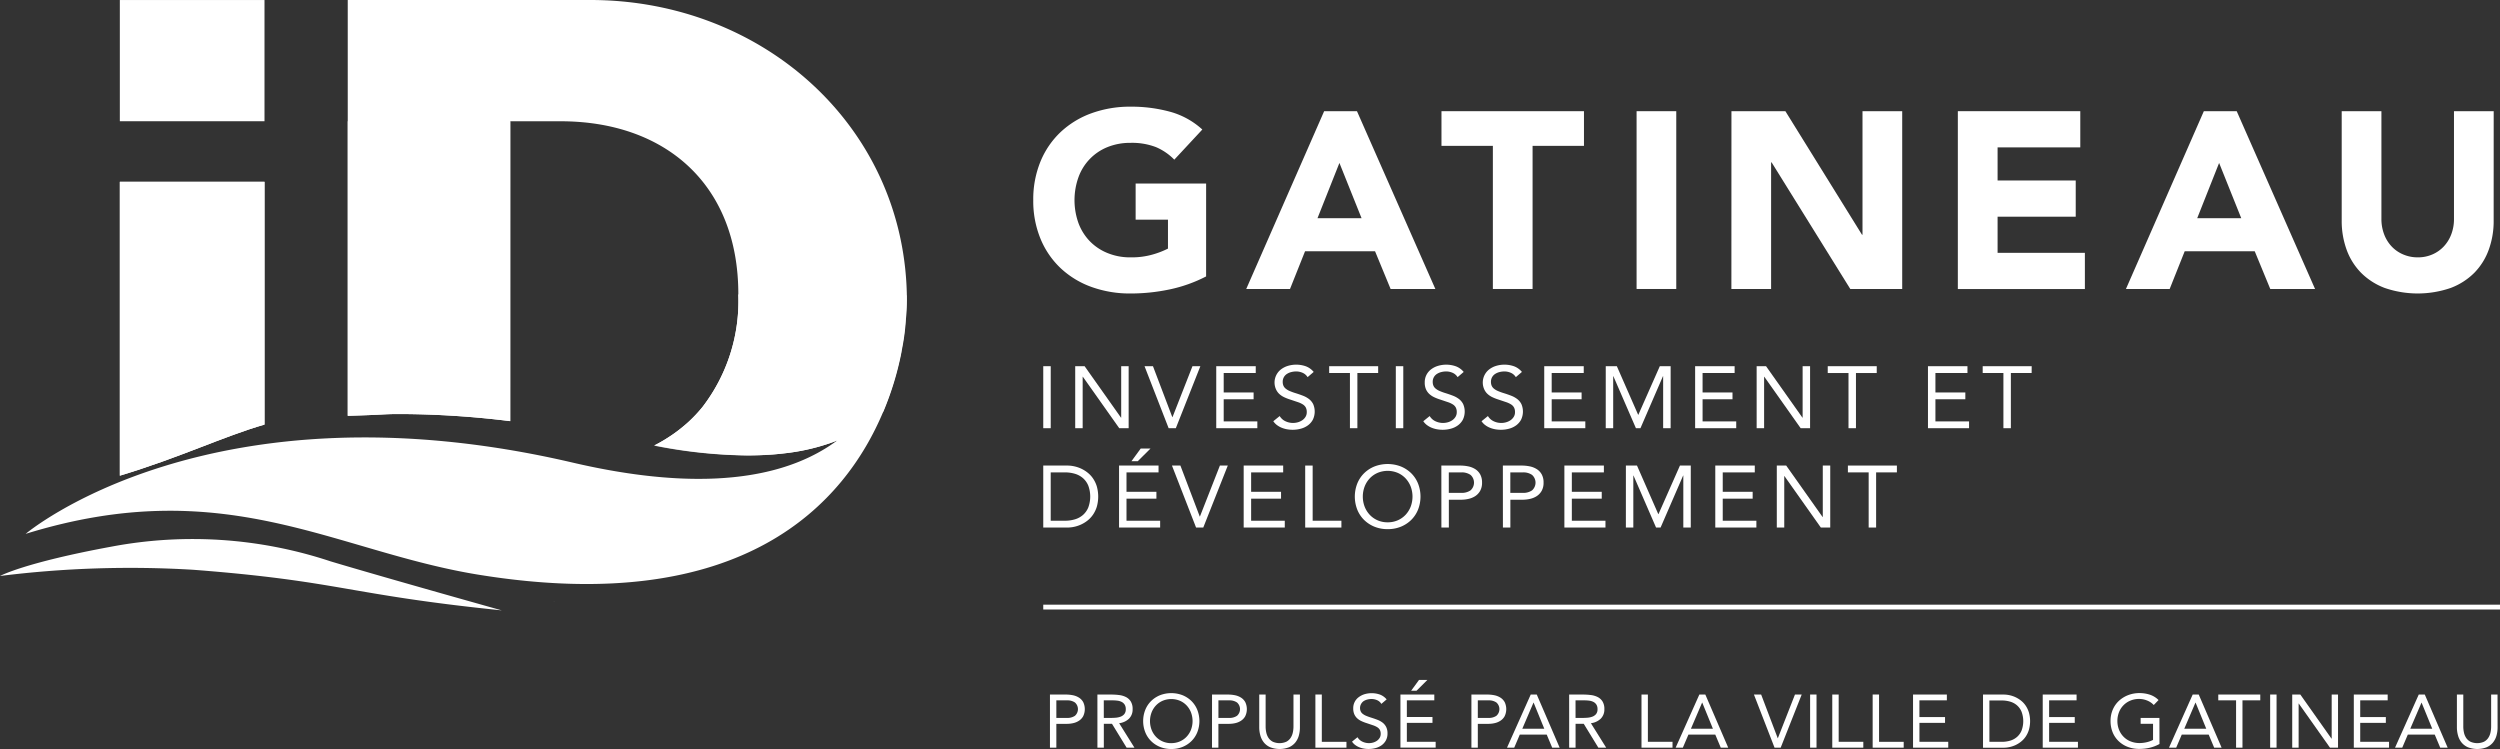<svg xmlns="http://www.w3.org/2000/svg" xmlns:xlink="http://www.w3.org/1999/xlink" width="214.046" height="64.128" viewBox="0 0 214.046 64.128">
  <rect x="0" y="0" width="214.046" height="64.128" fill="#333333" stroke="none"/>
  <defs>
    <clipPath id="clip-path">
      <rect id="Rectangle_22" data-name="Rectangle 22" width="214.046" height="64.128" fill="none"/>
    </clipPath>
  </defs>
  <g id="Groupe_3" data-name="Groupe 3" transform="translate(0 0)">
    <g id="Groupe_2" data-name="Groupe 2" transform="translate(0 0)" clip-path="url(#clip-path)">
      <path id="Tracé_2" data-name="Tracé 2" d="M78.022,53.953h.925a1.121,1.121,0,0,0,.667-.183.758.758,0,0,0,0-1.137,1.121,1.121,0,0,0-.667-.183h-.925Zm-.548-2h1.368a3,3,0,0,1,.609.061,1.538,1.538,0,0,1,.514.206,1.06,1.06,0,0,1,.359.386,1.392,1.392,0,0,1-.01,1.211,1.092,1.092,0,0,1-.368.385,1.481,1.481,0,0,1-.492.2,2.373,2.373,0,0,1-.507.058h-.925V56.5h-.548Z" transform="translate(12.421 7.514)" fill="#fff"/>
      <path id="Tracé_3" data-name="Tracé 3" d="M81.524,53.953h.487c.152,0,.311,0,.472-.013a1.627,1.627,0,0,0,.45-.084.783.783,0,0,0,.339-.222.638.638,0,0,0,.133-.434.7.7,0,0,0-.1-.391.653.653,0,0,0-.256-.228,1.108,1.108,0,0,0-.359-.106,3.106,3.106,0,0,0-.4-.025h-.768Zm-.548-2h1.179a5.542,5.542,0,0,1,.661.039,1.781,1.781,0,0,1,.589.167,1.053,1.053,0,0,1,.422.375,1.2,1.2,0,0,1,.164.671,1.1,1.1,0,0,1-.306.81,1.47,1.47,0,0,1-.847.391l1.31,2.095h-.671l-1.251-2.043h-.7V56.5h-.548Z" transform="translate(12.982 7.514)" fill="#fff"/>
      <path id="Tracé_4" data-name="Tracé 4" d="M86.759,56.127a1.815,1.815,0,0,0,.739-.148,1.732,1.732,0,0,0,.577-.405,1.85,1.85,0,0,0,.375-.6,2.1,2.1,0,0,0,0-1.472,1.85,1.85,0,0,0-.375-.6A1.732,1.732,0,0,0,87.5,52.5a1.924,1.924,0,0,0-1.478,0,1.743,1.743,0,0,0-.577.405,1.828,1.828,0,0,0-.374.6,2.1,2.1,0,0,0,0,1.472,1.827,1.827,0,0,0,.374.6,1.743,1.743,0,0,0,.577.405,1.815,1.815,0,0,0,.739.148m0,.5a2.52,2.52,0,0,1-.967-.18,2.329,2.329,0,0,1-.762-.5,2.222,2.222,0,0,1-.5-.758,2.623,2.623,0,0,1,0-1.909,2.233,2.233,0,0,1,.5-.758,2.329,2.329,0,0,1,.762-.5,2.689,2.689,0,0,1,1.933,0,2.329,2.329,0,0,1,.762.5,2.235,2.235,0,0,1,.5.758,2.639,2.639,0,0,1,0,1.909,2.224,2.224,0,0,1-.5.758,2.328,2.328,0,0,1-.762.5,2.52,2.52,0,0,1-.967.18" transform="translate(13.523 7.499)" fill="#fff"/>
      <path id="Tracé_5" data-name="Tracé 5" d="M89.982,53.953h.925a1.121,1.121,0,0,0,.667-.183.758.758,0,0,0,0-1.137,1.121,1.121,0,0,0-.667-.183h-.925Zm-.548-2H90.8a3,3,0,0,1,.609.061,1.538,1.538,0,0,1,.514.206,1.06,1.06,0,0,1,.359.386,1.392,1.392,0,0,1-.01,1.211,1.1,1.1,0,0,1-.368.385,1.481,1.481,0,0,1-.492.2,2.373,2.373,0,0,1-.507.058h-.925V56.5h-.548Z" transform="translate(14.338 7.514)" fill="#fff"/>
      <path id="Tracé_6" data-name="Tracé 6" d="M96.4,54.764a2.591,2.591,0,0,1-.094.706,1.639,1.639,0,0,1-.3.588,1.454,1.454,0,0,1-.537.405,2.234,2.234,0,0,1-1.615,0,1.436,1.436,0,0,1-.537-.405,1.62,1.62,0,0,1-.3-.588,2.547,2.547,0,0,1-.1-.706V51.95h.547v2.737a2.44,2.44,0,0,0,.059.533,1.335,1.335,0,0,0,.195.456.991.991,0,0,0,.366.318,1.44,1.44,0,0,0,1.146,0,.987.987,0,0,0,.364-.318,1.336,1.336,0,0,0,.195-.456,2.372,2.372,0,0,0,.059-.533V51.95H96.4Z" transform="translate(14.897 7.514)" fill="#fff"/>
      <path id="Tracé_7" data-name="Tracé 7" d="M97.061,51.949V56.5H99.72V56H97.61V51.949Z" transform="translate(15.561 7.514)" fill="#fff"/>
      <path id="Tracé_8" data-name="Tracé 8" d="M102.275,52.767a.8.8,0,0,0-.364-.318,1.178,1.178,0,0,0-.476-.1,1.451,1.451,0,0,0-.359.045,1.115,1.115,0,0,0-.316.135.724.724,0,0,0-.26.858.557.557,0,0,0,.159.215,1.223,1.223,0,0,0,.3.18,4.5,4.5,0,0,0,.463.167c.178.055.349.116.517.18a1.765,1.765,0,0,1,.443.244,1.083,1.083,0,0,1,.305.37,1.2,1.2,0,0,1,.115.555,1.224,1.224,0,0,1-.137.592,1.243,1.243,0,0,1-.362.414,1.582,1.582,0,0,1-.517.244,2.266,2.266,0,0,1-.606.08,2.292,2.292,0,0,1-.4-.035,1.922,1.922,0,0,1-.388-.109,1.521,1.521,0,0,1-.348-.193,1.144,1.144,0,0,1-.28-.292l.469-.379a.961.961,0,0,0,.417.379,1.3,1.3,0,0,0,.921.078,1.141,1.141,0,0,0,.323-.151.841.841,0,0,0,.234-.247.644.644,0,0,0,.091-.341.715.715,0,0,0-.071-.343.642.642,0,0,0-.222-.229,1.736,1.736,0,0,0-.378-.173l-.534-.18a3.3,3.3,0,0,1-.456-.177,1.405,1.405,0,0,1-.362-.244,1.06,1.06,0,0,1-.24-.347,1.223,1.223,0,0,1-.088-.485,1.16,1.16,0,0,1,.483-.979,1.6,1.6,0,0,1,.5-.248,2.171,2.171,0,0,1,1.3.035,1.4,1.4,0,0,1,.577.414Z" transform="translate(15.994 7.499)" fill="#fff"/>
      <path id="Tracé_9" data-name="Tracé 9" d="M103.336,52.106v4.549h3.016v-.5h-2.467V54.535h2.194v-.5h-2.194V52.608h2.351v-.5Zm1.59-1.245-.676.925h.462l.931-.925Z" transform="translate(16.567 7.356)" fill="#fff"/>
      <path id="Tracé_10" data-name="Tracé 10" d="M109.121,53.953h.925a1.121,1.121,0,0,0,.667-.183.758.758,0,0,0,0-1.137,1.121,1.121,0,0,0-.667-.183h-.925Zm-.548-2h1.368a3,3,0,0,1,.609.061,1.538,1.538,0,0,1,.514.206,1.06,1.06,0,0,1,.359.386,1.392,1.392,0,0,1-.01,1.211,1.092,1.092,0,0,1-.368.385,1.481,1.481,0,0,1-.492.2,2.373,2.373,0,0,1-.507.058h-.925V56.5h-.548Z" transform="translate(17.407 7.514)" fill="#fff"/>
      <path id="Tracé_11" data-name="Tracé 11" d="M113.466,52.644h.013l.912,2.235h-1.882Zm-.234-.695L111.2,56.5h.618l.476-1.118H114.6l.469,1.118h.638l-1.96-4.549Z" transform="translate(17.828 7.514)" fill="#fff"/>
      <path id="Tracé_12" data-name="Tracé 12" d="M116.333,53.953h.487c.152,0,.311,0,.472-.013a1.627,1.627,0,0,0,.45-.084.783.783,0,0,0,.339-.222.638.638,0,0,0,.133-.434.7.7,0,0,0-.1-.391.653.653,0,0,0-.256-.228,1.107,1.107,0,0,0-.359-.106,3.106,3.106,0,0,0-.4-.025h-.768Zm-.548-2h1.179a5.542,5.542,0,0,1,.661.039,1.781,1.781,0,0,1,.589.167,1.053,1.053,0,0,1,.422.375,1.2,1.2,0,0,1,.164.671,1.1,1.1,0,0,1-.306.81,1.47,1.47,0,0,1-.847.391l1.31,2.095h-.671l-1.251-2.043h-.7V56.5h-.548Z" transform="translate(18.563 7.514)" fill="#fff"/>
      <path id="Tracé_13" data-name="Tracé 13" d="M121.123,51.949V56.5h2.657V56H121.67V51.949Z" transform="translate(19.419 7.514)" fill="#fff"/>
      <path id="Tracé_14" data-name="Tracé 14" d="M125.908,52.644h.014l.912,2.235h-1.883Zm-.234-.695L123.643,56.5h.617l.477-1.118h2.3l.469,1.118h.638l-1.96-4.549Z" transform="translate(19.823 7.514)" fill="#fff"/>
      <path id="Tracé_15" data-name="Tracé 15" d="M132.934,51.949l-1.465,3.74h-.012l-1.42-3.74h-.618l1.765,4.549h.527l1.8-4.549Z" transform="translate(20.749 7.514)" fill="#fff"/>
      <rect id="Rectangle_15" data-name="Rectangle 15" width="0.548" height="4.549" transform="translate(154.979 59.464)" fill="#fff"/>
      <path id="Tracé_16" data-name="Tracé 16" d="M135.2,51.949V56.5h2.658V56h-2.109V51.949Z" transform="translate(21.676 7.514)" fill="#fff"/>
      <path id="Tracé_17" data-name="Tracé 17" d="M138.18,51.949V56.5h2.657V56h-2.109V51.949Z" transform="translate(22.154 7.514)" fill="#fff"/>
      <path id="Tracé_18" data-name="Tracé 18" d="M141.16,51.949V56.5h3.015V56h-2.467V54.378H143.9v-.5h-2.194V52.45h2.35v-.5Z" transform="translate(22.631 7.514)" fill="#fff"/>
      <path id="Tracé_19" data-name="Tracé 19" d="M146.87,56h1.043a2.52,2.52,0,0,0,.736-.1,1.569,1.569,0,0,0,.585-.318,1.479,1.479,0,0,0,.391-.548,2.312,2.312,0,0,0,0-1.606,1.488,1.488,0,0,0-.391-.551,1.567,1.567,0,0,0-.585-.317,2.52,2.52,0,0,0-.736-.1H146.87Zm-.547-4.047h1.771a2.455,2.455,0,0,1,.987.215,2.373,2.373,0,0,1,.482.293,1.923,1.923,0,0,1,.407.433,2.162,2.162,0,0,1,.28.585,2.735,2.735,0,0,1,0,1.5,2.178,2.178,0,0,1-.28.585,1.947,1.947,0,0,1-.407.433,2.373,2.373,0,0,1-.482.293,2.455,2.455,0,0,1-.987.215h-1.771Z" transform="translate(23.459 7.514)" fill="#fff"/>
      <path id="Tracé_20" data-name="Tracé 20" d="M150.729,51.949V56.5h3.015V56h-2.467V54.378h2.194v-.5h-2.194V52.45h2.35v-.5Z" transform="translate(24.166 7.514)" fill="#fff"/>
      <path id="Tracé_21" data-name="Tracé 21" d="M159.923,56.2a3.281,3.281,0,0,1-.837.322,3.887,3.887,0,0,1-.889.1,2.725,2.725,0,0,1-.99-.174,2.3,2.3,0,0,1-.779-.489,2.194,2.194,0,0,1-.512-.754,2.535,2.535,0,0,1-.182-.973,2.408,2.408,0,0,1,.193-.98,2.21,2.21,0,0,1,.53-.752,2.462,2.462,0,0,1,.788-.485,2.677,2.677,0,0,1,.971-.173,2.836,2.836,0,0,1,.876.135,1.874,1.874,0,0,1,.752.462l-.411.424a1.57,1.57,0,0,0-.57-.385,1.817,1.817,0,0,0-.687-.135,1.905,1.905,0,0,0-.737.141,1.77,1.77,0,0,0-.979.989,2.024,2.024,0,0,0-.14.759,2,2,0,0,0,.14.751,1.81,1.81,0,0,0,.391.6,1.735,1.735,0,0,0,.6.395,2.042,2.042,0,0,0,.775.142,2.743,2.743,0,0,0,.586-.068,2.357,2.357,0,0,0,.56-.2V54.47h-1.062v-.5h1.608Z" transform="translate(24.968 7.499)" fill="#fff"/>
      <path id="Tracé_22" data-name="Tracé 22" d="M162.312,52.644h.013l.912,2.235h-1.882Zm-.234-.695L160.046,56.5h.617l.477-1.118h2.306l.469,1.118h.637l-1.959-4.549Z" transform="translate(25.659 7.514)" fill="#fff"/>
      <path id="Tracé_23" data-name="Tracé 23" d="M163.683,51.949v.5h1.524V56.5h.548V52.45h1.524v-.5Z" transform="translate(26.242 7.514)" fill="#fff"/>
      <rect id="Rectangle_16" data-name="Rectangle 16" width="0.548" height="4.549" transform="translate(194.367 59.464)" fill="#fff"/>
      <path id="Tracé_24" data-name="Tracé 24" d="M172.517,51.949v3.777H172.5l-2.67-3.777h-.692V56.5h.549V52.721h.012l2.671,3.777h.69V51.949Z" transform="translate(27.118 7.514)" fill="#fff"/>
      <path id="Tracé_25" data-name="Tracé 25" d="M173.684,51.949V56.5H176.7V56h-2.468V54.378h2.194v-.5h-2.194V52.45h2.351v-.5Z" transform="translate(27.846 7.514)" fill="#fff"/>
      <path id="Tracé_26" data-name="Tracé 26" d="M178.992,52.644H179l.912,2.235h-1.882Zm-.234-.695L176.726,56.5h.618l.476-1.118h2.306l.469,1.118h.638l-1.96-4.549Z" transform="translate(28.333 7.514)" fill="#fff"/>
      <path id="Tracé_27" data-name="Tracé 27" d="M184.773,54.764a2.592,2.592,0,0,1-.094.706,1.639,1.639,0,0,1-.3.588,1.454,1.454,0,0,1-.537.405,2.234,2.234,0,0,1-1.615,0,1.436,1.436,0,0,1-.537-.405,1.62,1.62,0,0,1-.3-.588,2.547,2.547,0,0,1-.1-.706V51.95h.547v2.737a2.44,2.44,0,0,0,.059.533,1.335,1.335,0,0,0,.195.456.991.991,0,0,0,.366.318,1.44,1.44,0,0,0,1.146,0,1,1,0,0,0,.364-.318,1.336,1.336,0,0,0,.195-.456,2.373,2.373,0,0,0,.059-.533V51.95h.547Z" transform="translate(29.066 7.514)" fill="#fff"/>
      <path id="Tracé_28" data-name="Tracé 28" d="M77.343,25.771a14.526,14.526,0,0,1-.084,1.569,18.654,18.654,0,0,1-.316,2.468c-.014.069-.028.145-.042.214l-.021.145a25.848,25.848,0,0,1-1.556,5.095l-.014.007C72.073,42.977,63.468,52.912,40.637,49.2c-12.347-2.012-21.654-8.78-38.746-3.491,0,0,15.76-13.349,46.847-6.1,8.27,1.929,16.959,2.316,22.636-1.894l-.029.007c-.266.1-.54.207-.826.3a18.006,18.006,0,0,1-3.652.789c-.33.041-.673.076-1.015.1q-1.043.074-2.166.076a42.751,42.751,0,0,1-7.954-.857c.267-.137.526-.276.779-.428s.484-.3.722-.462.484-.339.715-.527.476-.387.7-.594a11.431,11.431,0,0,0,1.2-1.279,14.856,14.856,0,0,0,3.063-9.63V25.17c0-9.423-6.294-14.787-15.214-14.787H43.384V36.058a78.186,78.186,0,0,0-9.4-.609c-1.556,0-1.114.055-4.514.152V0H50.245c14.856,0,27.1,10.977,27.1,25.771" transform="translate(0.303 0)" fill="#fff"/>
      <path id="Tracé_29" data-name="Tracé 29" d="M40.861,45.028h.12l-.12-.011Z" transform="translate(6.551 6.511)" fill="#fff"/>
      <rect id="Rectangle_17" data-name="Rectangle 17" width="12.386" height="10.378" transform="translate(10.26 0.002)" fill="#fff"/>
      <path id="Tracé_30" data-name="Tracé 30" d="M55.474,22.026a14.858,14.858,0,0,1-3.063,9.63,13.117,13.117,0,0,1-1.2,1.28c-.225.207-.463.407-.7.594s-.469.359-.716.525-.476.318-.722.464c.246-.145.485-.3.722-.464s.484-.339.716-.525.476-.387.7-.594a11.663,11.663,0,0,0,1.2-1.28,14.858,14.858,0,0,0,3.063-9.63M48.3,34.947h0l-.034.021a42.784,42.784,0,0,0,7.961.844c.755,0,1.492-.027,2.193-.082-.694.048-1.417.076-2.166.076a42.838,42.838,0,0,1-7.954-.857" transform="translate(7.738 3.186)" fill="#fff"/>
      <path id="Tracé_31" data-name="Tracé 31" d="M55.469,22.026h0a14.862,14.862,0,0,1-3.062,9.63,11.55,11.55,0,0,1-1.2,1.279c-.225.207-.463.409-.7.594s-.47.361-.715.527-.477.317-.722.462-.512.3-.779.429a42.849,42.849,0,0,0,7.954.857c.75,0,1.471-.027,2.166-.077.342-.027.686-.062,1.015-.1a18.007,18.007,0,0,0,3.652-.789c.287-.089.56-.193.826-.3,3.042-1.3,3.938-2.454,3.938-2.454l.015-.014a26.681,26.681,0,0,0,1.556-5.088l.021-.145c.014-.069.028-.145.035-.214a18.872,18.872,0,0,0,.321-2.468c.05-.678.085-1.362.085-2.053Z" transform="translate(7.742 3.186)" fill="#fff"/>
      <path id="Tracé_32" data-name="Tracé 32" d="M42.961,46.428s-9.827-2.751-14.648-4.194A37.453,37.453,0,0,0,9.559,40.968C2.067,42.346,0,43.484,0,43.484a89.791,89.791,0,0,1,16.6-.528c12.578.973,13.076,2.114,26.357,3.472" transform="translate(0 5.831)" fill="#fff"/>
      <path id="Tracé_33" data-name="Tracé 33" d="M21.228,13.6H8.842V38.76c5.26-1.591,8.823-3.345,12.386-4.376Z" transform="translate(1.418 1.968)" fill="#fff"/>
      <path id="Tracé_34" data-name="Tracé 34" d="M39.573,9.069H25.66V34.29c3.393-.1,2.954-.153,4.51-.153a77.908,77.908,0,0,1,9.4.608Z" transform="translate(4.114 1.312)" fill="#fff"/>
      <path id="Tracé_35" data-name="Tracé 35" d="M21.228,13.6H8.842V38.76c5.26-1.591,8.823-3.345,12.386-4.376Z" transform="translate(1.418 1.968)" fill="#fff"/>
      <path id="Tracé_36" data-name="Tracé 36" d="M91.041,22.513A12.242,12.242,0,0,1,87.9,23.629a16.077,16.077,0,0,1-3.334.345,9.631,9.631,0,0,1-3.335-.559,7.611,7.611,0,0,1-2.636-1.6,7.255,7.255,0,0,1-1.732-2.525,8.486,8.486,0,0,1-.621-3.308,8.515,8.515,0,0,1,.621-3.314A7.255,7.255,0,0,1,78.6,10.139a7.661,7.661,0,0,1,2.636-1.6,9.658,9.658,0,0,1,3.335-.56,12.535,12.535,0,0,1,3.411.442,6.715,6.715,0,0,1,2.735,1.515l-2.4,2.581a4.829,4.829,0,0,0-1.57-1.076,5.714,5.714,0,0,0-2.18-.364,5.149,5.149,0,0,0-1.971.364,4.372,4.372,0,0,0-2.484,2.581,5.85,5.85,0,0,0,0,3.924,4.482,4.482,0,0,0,.969,1.549A4.418,4.418,0,0,0,82.6,20.511a5.044,5.044,0,0,0,1.971.369,6.5,6.5,0,0,0,1.919-.25,7.253,7.253,0,0,0,1.286-.5V17.654H85.007V14.561h6.035Z" transform="translate(12.224 1.154)" fill="#fff"/>
      <path id="Tracé_37" data-name="Tracé 37" d="M99.936,12.747l-1.877,4.73h3.772ZM98.629,8.316h2.809l6.711,15.222h-3.831l-1.331-3.227H96.993l-1.287,3.227H91.958Z" transform="translate(14.743 1.203)" fill="#fff"/>
      <path id="Tracé_38" data-name="Tracé 38" d="M110.764,11.285h-4.4V8.317h12.2v2.968h-4.4V23.539h-3.4Z" transform="translate(17.053 1.203)" fill="#fff"/>
      <rect id="Rectangle_18" data-name="Rectangle 18" width="3.397" height="15.222" transform="translate(140.122 9.52)" fill="#fff"/>
      <path id="Tracé_39" data-name="Tracé 39" d="M127.761,8.316h4.617l6.56,10.578h.043V8.316h3.4V23.539h-4.445L131.2,12.7h-.044V23.539h-3.4Z" transform="translate(20.483 1.203)" fill="#fff"/>
      <path id="Tracé_40" data-name="Tracé 40" d="M144.466,8.316H154.95v3.1h-7.081V14.25h6.69v3.1h-6.69v3.094h7.474v3.1H144.466Z" transform="translate(23.161 1.203)" fill="#fff"/>
      <path id="Tracé_41" data-name="Tracé 41" d="M164.847,12.747l-1.875,4.73h3.77ZM163.54,8.316h2.813l6.708,15.222h-3.834l-1.33-3.227H161.9l-1.286,3.227H156.87Z" transform="translate(25.15 1.203)" fill="#fff"/>
      <path id="Tracé_42" data-name="Tracé 42" d="M185.8,17.667a7.14,7.14,0,0,1-.414,2.493,5.476,5.476,0,0,1-1.228,1.98,5.677,5.677,0,0,1-2.04,1.312,8.675,8.675,0,0,1-5.643,0,5.672,5.672,0,0,1-2.039-1.312,5.487,5.487,0,0,1-1.232-1.98,7.222,7.222,0,0,1-.414-2.493V8.317h3.4v9.225a3.672,3.672,0,0,0,.231,1.311,3.1,3.1,0,0,0,.642,1.042,2.9,2.9,0,0,0,.993.688,3.112,3.112,0,0,0,1.25.248,3.047,3.047,0,0,0,1.243-.248,2.919,2.919,0,0,0,.983-.688,3.13,3.13,0,0,0,.641-1.042,3.647,3.647,0,0,0,.23-1.311V8.317h3.4Z" transform="translate(27.703 1.203)" fill="#fff"/>
      <rect id="Rectangle_19" data-name="Rectangle 19" width="0.639" height="5.309" transform="translate(89.322 31.353)" fill="#fff"/>
      <path id="Tracé_43" data-name="Tracé 43" d="M79.338,27.391h.805L83.26,31.8h.015V27.391h.638V32.7h-.805l-3.117-4.408h-.015V32.7h-.638Z" transform="translate(12.72 3.962)" fill="#fff"/>
      <path id="Tracé_44" data-name="Tracé 44" d="M84.453,27.391h.722l1.657,4.363h.015l1.71-4.363h.676l-2.1,5.308h-.616Z" transform="translate(13.54 3.962)" fill="#fff"/>
      <path id="Tracé_45" data-name="Tracé 45" d="M89.745,27.391h3.382v.585H90.383V29.64h2.561v.585H90.383v1.89h2.881V32.7H89.745Z" transform="translate(14.388 3.962)" fill="#fff"/>
      <path id="Tracé_46" data-name="Tracé 46" d="M96.89,28.346a.942.942,0,0,0-.426-.371,1.366,1.366,0,0,0-.555-.117,1.712,1.712,0,0,0-.418.053,1.24,1.24,0,0,0-.369.158.786.786,0,0,0-.262.277.8.8,0,0,0-.1.405.83.83,0,0,0,.057.318.66.66,0,0,0,.187.251,1.364,1.364,0,0,0,.349.211,4.775,4.775,0,0,0,.54.195c.208.065.408.135.6.209a2.082,2.082,0,0,1,.516.285,1.277,1.277,0,0,1,.357.432,1.6,1.6,0,0,1-.027,1.338,1.463,1.463,0,0,1-.422.484,1.827,1.827,0,0,1-.6.284,2.649,2.649,0,0,1-.707.094,2.742,2.742,0,0,1-.472-.041,2.289,2.289,0,0,1-.451-.127,1.812,1.812,0,0,1-.407-.225,1.348,1.348,0,0,1-.326-.34l.547-.443a1.127,1.127,0,0,0,.487.443,1.513,1.513,0,0,0,1.074.089,1.277,1.277,0,0,0,.377-.176.944.944,0,0,0,.273-.288.741.741,0,0,0,.107-.4.834.834,0,0,0-.084-.4.729.729,0,0,0-.259-.267,1.947,1.947,0,0,0-.441-.2l-.623-.209a4.122,4.122,0,0,1-.531-.206,1.658,1.658,0,0,1-.422-.285,1.232,1.232,0,0,1-.281-.405,1.421,1.421,0,0,1,.459-1.709,1.855,1.855,0,0,1,.585-.288,2.494,2.494,0,0,1,1.517.041,1.618,1.618,0,0,1,.673.483Z" transform="translate(15.064 3.945)" fill="#fff"/>
      <path id="Tracé_47" data-name="Tracé 47" d="M102.272,27.976h-1.779V32.7h-.638V27.976H98.077v-.585h4.195Z" transform="translate(15.724 3.962)" fill="#fff"/>
      <rect id="Rectangle_20" data-name="Rectangle 20" width="0.639" height="5.309" transform="translate(119.508 31.353)" fill="#fff"/>
      <path id="Tracé_48" data-name="Tracé 48" d="M107.959,28.346a.942.942,0,0,0-.426-.371,1.366,1.366,0,0,0-.555-.117,1.712,1.712,0,0,0-.418.053,1.24,1.24,0,0,0-.369.158.786.786,0,0,0-.262.277.8.8,0,0,0-.1.405.829.829,0,0,0,.057.318.66.66,0,0,0,.187.251,1.363,1.363,0,0,0,.349.211,4.859,4.859,0,0,0,.54.195c.208.065.408.135.6.209a2.082,2.082,0,0,1,.516.285,1.263,1.263,0,0,1,.357.432,1.6,1.6,0,0,1-.027,1.338,1.463,1.463,0,0,1-.422.484,1.827,1.827,0,0,1-.6.284,2.649,2.649,0,0,1-.707.094,2.719,2.719,0,0,1-.471-.041,2.278,2.278,0,0,1-.453-.127,1.812,1.812,0,0,1-.407-.225,1.348,1.348,0,0,1-.326-.34l.547-.443a1.127,1.127,0,0,0,.487.443,1.513,1.513,0,0,0,1.074.089,1.263,1.263,0,0,0,.377-.176.944.944,0,0,0,.273-.288.741.741,0,0,0,.107-.4.834.834,0,0,0-.084-.4.729.729,0,0,0-.259-.267,1.947,1.947,0,0,0-.441-.2l-.623-.209a4.123,4.123,0,0,1-.531-.206,1.658,1.658,0,0,1-.422-.285,1.232,1.232,0,0,1-.281-.405,1.414,1.414,0,0,1-.1-.565,1.388,1.388,0,0,1,.152-.667,1.406,1.406,0,0,1,.41-.476,1.849,1.849,0,0,1,.586-.288,2.49,2.49,0,0,1,1.515.041,1.618,1.618,0,0,1,.673.483Z" transform="translate(16.838 3.945)" fill="#fff"/>
      <path id="Tracé_49" data-name="Tracé 49" d="M112.256,28.346a.941.941,0,0,0-.426-.371,1.366,1.366,0,0,0-.555-.117,1.711,1.711,0,0,0-.418.053,1.239,1.239,0,0,0-.369.158.786.786,0,0,0-.262.277.8.8,0,0,0-.1.405.829.829,0,0,0,.057.318.669.669,0,0,0,.186.251,1.394,1.394,0,0,0,.35.211,4.775,4.775,0,0,0,.54.195c.208.065.408.135.6.209a2.082,2.082,0,0,1,.516.285,1.277,1.277,0,0,1,.357.432,1.613,1.613,0,0,1-.027,1.338,1.463,1.463,0,0,1-.422.484,1.838,1.838,0,0,1-.6.284,2.651,2.651,0,0,1-.708.094,2.739,2.739,0,0,1-.471-.041,2.289,2.289,0,0,1-.451-.127,1.812,1.812,0,0,1-.407-.225,1.348,1.348,0,0,1-.326-.34l.547-.443a1.124,1.124,0,0,0,.486.443,1.51,1.51,0,0,0,.661.149,1.491,1.491,0,0,0,.414-.06,1.277,1.277,0,0,0,.377-.176.958.958,0,0,0,.273-.288.741.741,0,0,0,.107-.4.834.834,0,0,0-.084-.4.729.729,0,0,0-.259-.267,1.947,1.947,0,0,0-.441-.2l-.623-.209a4.124,4.124,0,0,1-.531-.206,1.658,1.658,0,0,1-.422-.285,1.215,1.215,0,0,1-.281-.405,1.421,1.421,0,0,1,.459-1.709,1.843,1.843,0,0,1,.585-.288,2.494,2.494,0,0,1,1.517.041,1.625,1.625,0,0,1,.673.483Z" transform="translate(17.527 3.945)" fill="#fff"/>
      <path id="Tracé_50" data-name="Tracé 50" d="M113.947,27.391h3.382v.585h-2.744V29.64h2.561v.585h-2.561v1.89h2.88V32.7h-3.518Z" transform="translate(18.268 3.962)" fill="#fff"/>
      <path id="Tracé_51" data-name="Tracé 51" d="M118.486,27.391h.949l1.825,4.161h.015l1.839-4.161h.927V32.7H123.4V28.246h-.015L121.457,32.7h-.388l-1.931-4.453h-.015V32.7h-.638Z" transform="translate(18.996 3.962)" fill="#fff"/>
      <path id="Tracé_52" data-name="Tracé 52" d="M125.081,27.391h3.382v.585h-2.744V29.64h2.562v.585h-2.562v1.89H128.6V32.7h-3.519Z" transform="translate(20.053 3.962)" fill="#fff"/>
      <path id="Tracé_53" data-name="Tracé 53" d="M129.62,27.391h.805l3.117,4.408h.015V27.391h.638V32.7h-.806l-3.115-4.408h-.015V32.7h-.638Z" transform="translate(20.781 3.962)" fill="#fff"/>
      <path id="Tracé_54" data-name="Tracé 54" d="M139.061,27.976h-1.779V32.7h-.638V27.976h-1.778v-.585h4.195Z" transform="translate(21.622 3.962)" fill="#fff"/>
      <path id="Tracé_55" data-name="Tracé 55" d="M142.261,27.391h3.382v.585H142.9V29.64h2.561v.585H142.9v1.89h2.88V32.7h-3.518Z" transform="translate(22.808 3.962)" fill="#fff"/>
      <path id="Tracé_56" data-name="Tracé 56" d="M150.491,27.976h-1.779V32.7h-.638V27.976H146.3v-.585h4.195Z" transform="translate(23.455 3.962)" fill="#fff"/>
      <path id="Tracé_57" data-name="Tracé 57" d="M77.618,39.547h1.216a2.979,2.979,0,0,0,.859-.12,1.839,1.839,0,0,0,.685-.372,1.732,1.732,0,0,0,.456-.641,2.71,2.71,0,0,0,0-1.874,1.741,1.741,0,0,0-.456-.641,1.854,1.854,0,0,0-.685-.371,2.94,2.94,0,0,0-.859-.12H77.618Zm-.638-4.724h2.068a2.833,2.833,0,0,1,.562.061,2.755,2.755,0,0,1,1.151.532,2.269,2.269,0,0,1,.476.506,2.508,2.508,0,0,1,.327.682,3.221,3.221,0,0,1,0,1.747,2.524,2.524,0,0,1-.327.682,2.294,2.294,0,0,1-.476.506,2.733,2.733,0,0,1-.562.341,2.852,2.852,0,0,1-1.151.251H76.98Z" transform="translate(12.342 5.037)" fill="#fff"/>
      <path id="Tracé_58" data-name="Tracé 58" d="M84.427,33.552h.837l-1.087,1.081h-.54Zm-1.854,1.455h3.382v.585H83.211v1.664h2.561v.585H83.211v1.89h2.881v.584H82.573Z" transform="translate(13.238 4.853)" fill="#fff"/>
      <path id="Tracé_59" data-name="Tracé 59" d="M86.477,34.823H87.2l1.657,4.363h.015l1.71-4.363h.676l-2.1,5.308h-.616Z" transform="translate(13.864 5.037)" fill="#fff"/>
      <path id="Tracé_60" data-name="Tracé 60" d="M91.769,34.823h3.382v.585H92.407v1.664h2.561v.585H92.407v1.89h2.881v.584H91.769Z" transform="translate(14.713 5.037)" fill="#fff"/>
      <path id="Tracé_61" data-name="Tracé 61" d="M96.308,34.823h.638v4.724h2.462v.584h-3.1Z" transform="translate(15.441 5.037)" fill="#fff"/>
      <path id="Tracé_62" data-name="Tracé 62" d="M102.781,39.7a2.121,2.121,0,0,0,.862-.172,2.046,2.046,0,0,0,.673-.473,2.177,2.177,0,0,0,.437-.7,2.445,2.445,0,0,0,0-1.716,2.177,2.177,0,0,0-.437-.7,2.043,2.043,0,0,0-.673-.472,2.237,2.237,0,0,0-1.724,0,2.031,2.031,0,0,0-.673.472,2.157,2.157,0,0,0-.437.7,2.444,2.444,0,0,0,0,1.716,2.157,2.157,0,0,0,.437.7,2.034,2.034,0,0,0,.673.473,2.121,2.121,0,0,0,.862.172m0,.585a2.96,2.96,0,0,1-1.129-.209,2.738,2.738,0,0,1-.889-.581,2.607,2.607,0,0,1-.585-.885,3.071,3.071,0,0,1,0-2.226,2.607,2.607,0,0,1,.585-.885,2.738,2.738,0,0,1,.889-.581,3.147,3.147,0,0,1,2.258,0,2.738,2.738,0,0,1,.889.581,2.607,2.607,0,0,1,.585.885,3.071,3.071,0,0,1,0,2.226,2.607,2.607,0,0,1-.585.885,2.738,2.738,0,0,1-.889.581,2.96,2.96,0,0,1-1.129.209" transform="translate(16.028 5.02)" fill="#fff"/>
      <path id="Tracé_63" data-name="Tracé 63" d="M106.993,37.163h1.079a1.321,1.321,0,0,0,.78-.214.885.885,0,0,0,0-1.327,1.313,1.313,0,0,0-.78-.214h-1.079Zm-.638-2.34h1.6a3.481,3.481,0,0,1,.71.071,1.787,1.787,0,0,1,.6.24,1.239,1.239,0,0,1,.419.45,1.423,1.423,0,0,1,.155.694,1.407,1.407,0,0,1-.167.72,1.3,1.3,0,0,1-.429.45,1.772,1.772,0,0,1-.574.231,2.754,2.754,0,0,1-.593.069h-1.079v2.383h-.638Z" transform="translate(17.051 5.037)" fill="#fff"/>
      <path id="Tracé_64" data-name="Tracé 64" d="M111.532,37.163h1.079a1.321,1.321,0,0,0,.78-.214.885.885,0,0,0,0-1.327,1.313,1.313,0,0,0-.78-.214h-1.079Zm-.638-2.34h1.6a3.473,3.473,0,0,1,.71.071,1.787,1.787,0,0,1,.6.24,1.239,1.239,0,0,1,.419.45,1.423,1.423,0,0,1,.155.694,1.407,1.407,0,0,1-.167.72,1.309,1.309,0,0,1-.429.45,1.772,1.772,0,0,1-.574.231,2.754,2.754,0,0,1-.593.069h-1.079v2.383h-.638Z" transform="translate(17.779 5.037)" fill="#fff"/>
      <path id="Tracé_65" data-name="Tracé 65" d="M115.433,34.823h3.382v.585h-2.744v1.664h2.561v.585h-2.561v1.89h2.88v.584h-3.518Z" transform="translate(18.507 5.037)" fill="#fff"/>
      <path id="Tracé_66" data-name="Tracé 66" d="M119.972,34.823h.95l1.824,4.161h.015l1.839-4.161h.927V40.13h-.638V35.678h-.015l-1.931,4.453h-.388l-1.931-4.453h-.015V40.13h-.638Z" transform="translate(19.234 5.037)" fill="#fff"/>
      <path id="Tracé_67" data-name="Tracé 67" d="M126.568,34.823h3.382v.585h-2.744v1.664h2.562v.585h-2.562v1.89h2.881v.584h-3.519Z" transform="translate(20.292 5.037)" fill="#fff"/>
      <path id="Tracé_68" data-name="Tracé 68" d="M131.107,34.823h.805l3.117,4.408h.015V34.823h.638V40.13h-.805l-3.117-4.408h-.015V40.13h-.638Z" transform="translate(21.02 5.037)" fill="#fff"/>
      <path id="Tracé_69" data-name="Tracé 69" d="M140.548,35.408h-1.779V40.13h-.638V35.408h-1.778v-.585h4.195Z" transform="translate(21.861 5.037)" fill="#fff"/>
      <rect id="Rectangle_21" data-name="Rectangle 21" width="124.724" height="0.414" transform="translate(89.322 51.771)" fill="#fff"/>
    </g>
  </g>
</svg>
